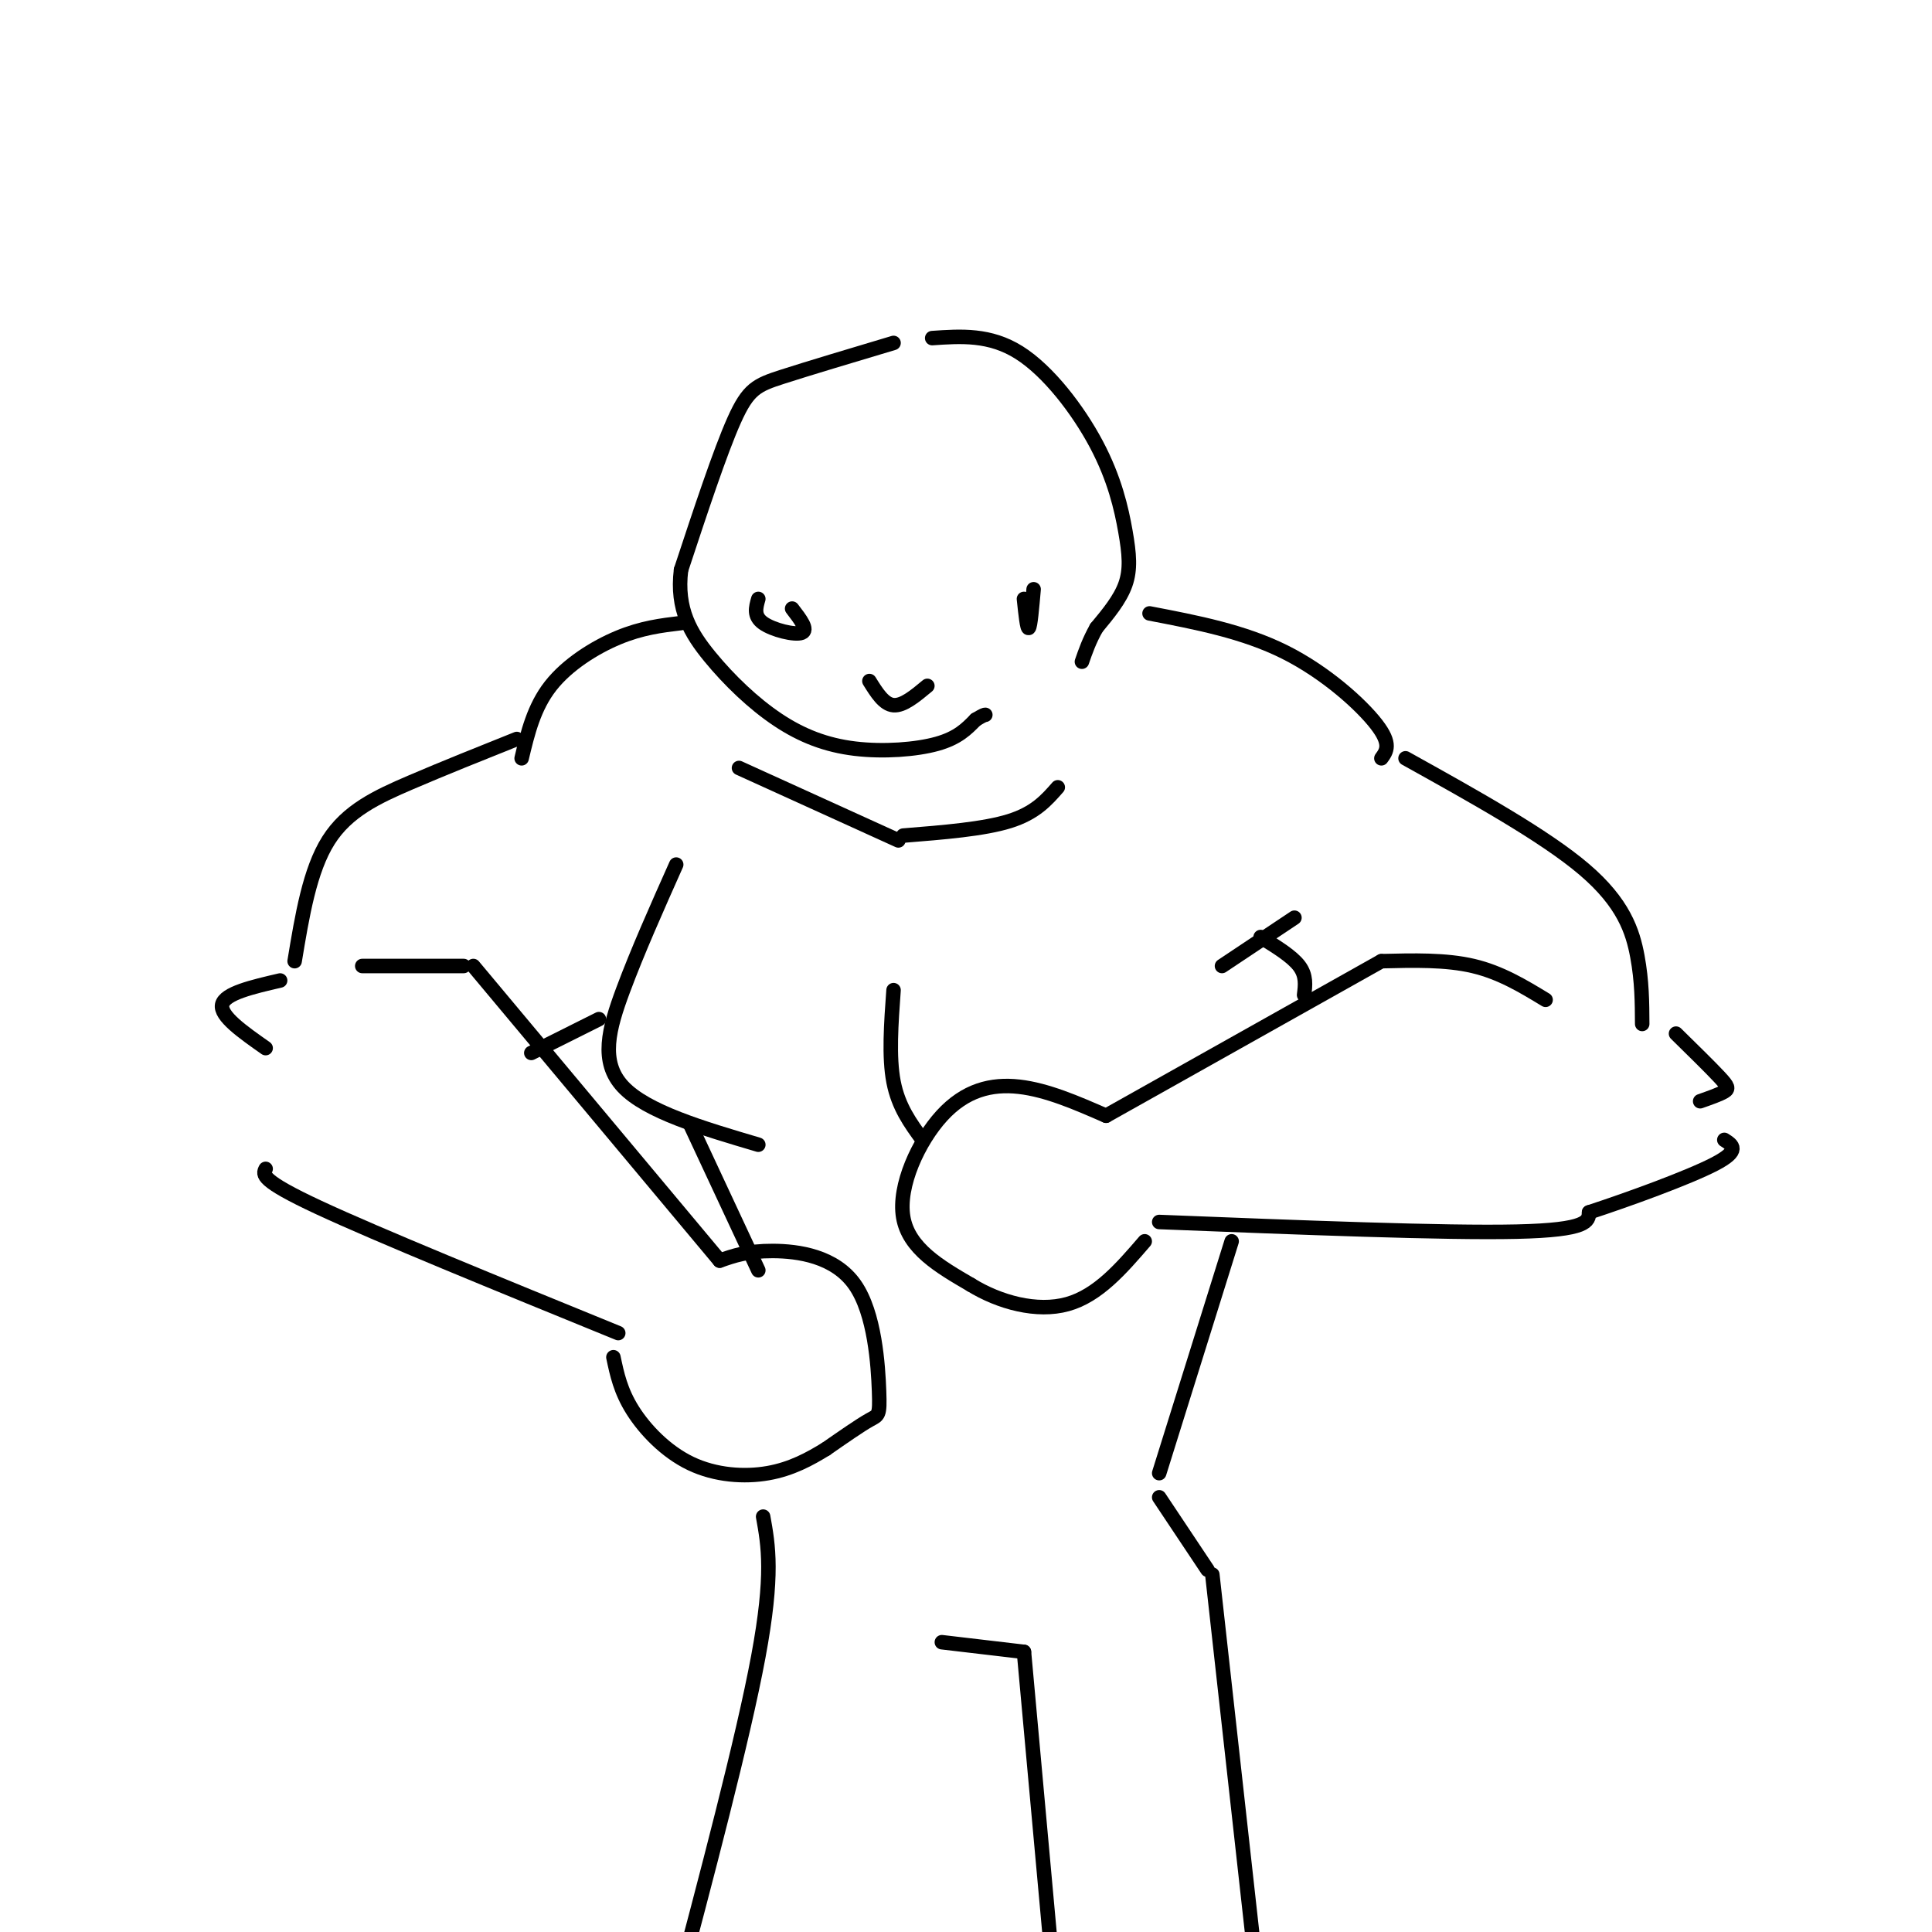 <svg viewBox='0 0 400 400' version='1.1' xmlns='http://www.w3.org/2000/svg' xmlns:xlink='http://www.w3.org/1999/xlink'><g fill='none' stroke='rgb(0,0,0)' stroke-width='3' stroke-linecap='round' stroke-linejoin='round'><path d='M193,70c5.968,-0.411 11.936,-0.823 18,3c6.064,3.823 12.223,11.880 16,19c3.777,7.120 5.171,13.301 6,18c0.829,4.699 1.094,7.914 0,11c-1.094,3.086 -3.547,6.043 -6,9'/><path d='M227,130c-1.500,2.667 -2.250,4.833 -3,7'/><path d='M185,71c-8.844,2.644 -17.689,5.289 -23,7c-5.311,1.711 -7.089,2.489 -10,9c-2.911,6.511 -6.956,18.756 -11,31'/><path d='M141,118c-0.998,8.181 2.006,13.134 6,18c3.994,4.866 8.978,9.644 14,13c5.022,3.356 10.083,5.288 16,6c5.917,0.712 12.691,0.203 17,-1c4.309,-1.203 6.155,-3.102 8,-5'/><path d='M202,149c1.667,-1.000 1.833,-1.000 2,-1'/><path d='M214,122c-0.333,3.833 -0.667,7.667 -1,8c-0.333,0.333 -0.667,-2.833 -1,-6'/><path d='M164,126c1.711,2.222 3.422,4.444 2,5c-1.422,0.556 -5.978,-0.556 -8,-2c-2.022,-1.444 -1.511,-3.222 -1,-5'/><path d='M180,141c1.500,2.417 3.000,4.833 5,5c2.000,0.167 4.500,-1.917 7,-4'/><path d='M238,127c9.733,1.867 19.467,3.733 28,8c8.533,4.267 15.867,10.933 19,15c3.133,4.067 2.067,5.533 1,7'/><path d='M141,129c-4.067,0.489 -8.133,0.978 -13,3c-4.867,2.022 -10.533,5.578 -14,10c-3.467,4.422 -4.733,9.711 -6,15'/><path d='M153,159c0.000,0.000 33.000,15.000 33,15'/><path d='M187,173c8.333,-0.667 16.667,-1.333 22,-3c5.333,-1.667 7.667,-4.333 10,-7'/><path d='M107,153c-7.556,3.022 -15.111,6.044 -22,9c-6.889,2.956 -13.111,5.844 -17,12c-3.889,6.156 -5.444,15.578 -7,25'/><path d='M291,157c14.422,8.022 28.844,16.044 37,23c8.156,6.956 10.044,12.844 11,18c0.956,5.156 0.978,9.578 1,14'/><path d='M347,214c3.578,3.511 7.156,7.022 9,9c1.844,1.978 1.956,2.422 1,3c-0.956,0.578 -2.978,1.289 -5,2'/><path d='M320,207c-4.667,-2.833 -9.333,-5.667 -15,-7c-5.667,-1.333 -12.333,-1.167 -19,-1'/><path d='M286,199c0.000,0.000 -57.000,32.000 -57,32'/><path d='M229,231c-6.119,-2.673 -12.238,-5.345 -18,-6c-5.762,-0.655 -11.167,0.708 -16,6c-4.833,5.292 -9.095,14.512 -8,21c1.095,6.488 7.548,10.244 14,14'/><path d='M201,266c5.911,3.644 13.689,5.756 20,4c6.311,-1.756 11.156,-7.378 16,-13'/><path d='M240,253c29.583,1.167 59.167,2.333 74,2c14.833,-0.333 14.917,-2.167 15,-4'/><path d='M329,251c8.022,-2.622 20.578,-7.178 26,-10c5.422,-2.822 3.711,-3.911 2,-5'/><path d='M58,203c-5.750,1.333 -11.500,2.667 -12,5c-0.500,2.333 4.250,5.667 9,9'/><path d='M75,200c0.000,0.000 21.000,0.000 21,0'/><path d='M98,200c0.000,0.000 51.000,61.000 51,61'/><path d='M149,261c2.877,-1.010 5.754,-2.019 11,-2c5.246,0.019 12.860,1.067 17,7c4.140,5.933 4.807,16.751 5,22c0.193,5.249 -0.088,4.928 -2,6c-1.912,1.072 -5.456,3.536 -9,6'/><path d='M171,300c-3.319,2.041 -7.116,4.145 -12,5c-4.884,0.855 -10.853,0.461 -16,-2c-5.147,-2.461 -9.470,-6.989 -12,-11c-2.530,-4.011 -3.265,-7.506 -4,-11'/><path d='M128,276c-24.917,-10.167 -49.833,-20.333 -62,-26c-12.167,-5.667 -11.583,-6.833 -11,-8'/><path d='M140,179c-4.022,9.022 -8.044,18.044 -11,26c-2.956,7.956 -4.844,14.844 0,20c4.844,5.156 16.422,8.578 28,12'/><path d='M185,205c-0.500,6.917 -1.000,13.833 0,19c1.000,5.167 3.500,8.583 6,12'/><path d='M270,206c0.250,-2.000 0.500,-4.000 -1,-6c-1.500,-2.000 -4.750,-4.000 -8,-6'/><path d='M268,190c0.000,0.000 -15.000,10.000 -15,10'/><path d='M110,218c0.000,0.000 14.000,-7.000 14,-7'/><path d='M143,233c0.000,0.000 14.000,30.000 14,30'/><path d='M255,257c0.000,0.000 -15.000,48.000 -15,48'/><path d='M240,310c0.000,0.000 10.000,15.000 10,15'/><path d='M251,326c0.000,0.000 11.000,99.000 11,99'/><path d='M158,314c1.083,6.000 2.167,12.000 -1,29c-3.167,17.000 -10.583,45.000 -18,73'/><path d='M195,340c0.000,0.000 17.000,2.000 17,2'/><path d='M212,342c0.000,0.000 7.000,77.000 7,77'/></g>
</svg>